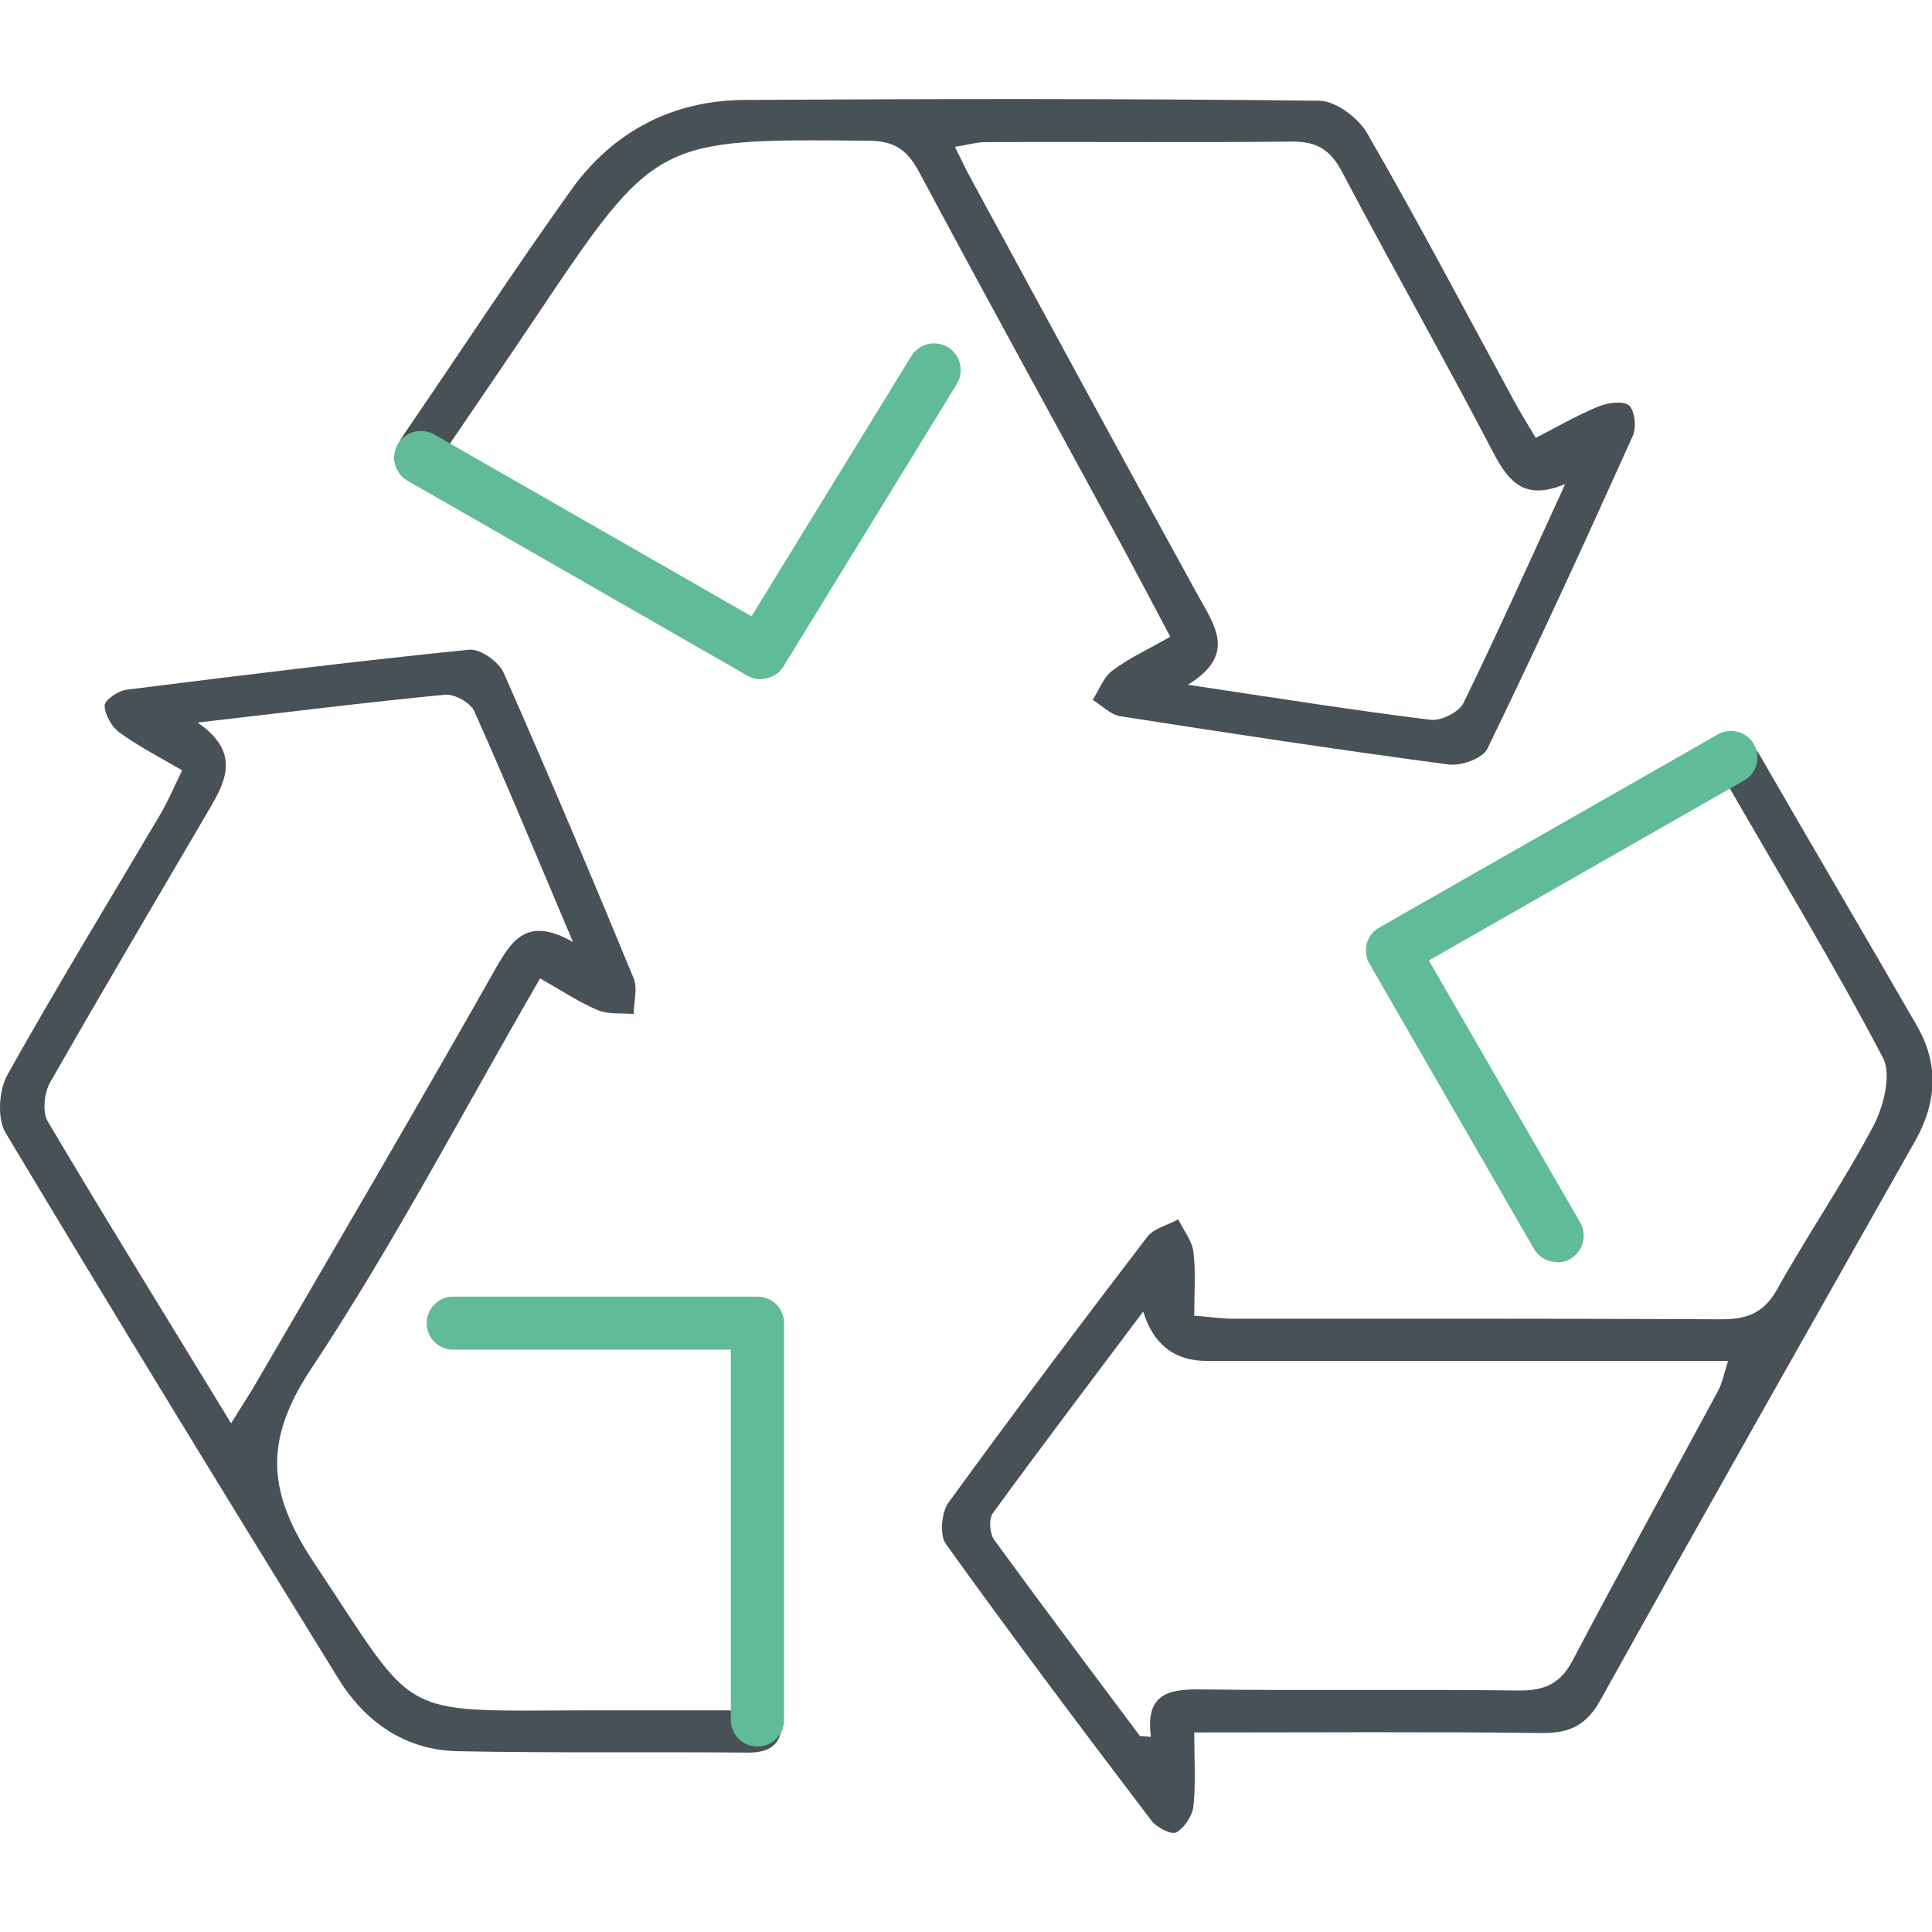 <?xml version="1.0" encoding="UTF-8"?><svg id="Layer_1" xmlns="http://www.w3.org/2000/svg" viewBox="0 0 70 70"><defs><style>.cls-1{fill:#485156;}.cls-2{fill:#60bb97;}</style></defs><path class="cls-1" d="M62.51,28.3c-3.75,2.19-7.25,4.23-10.87,6.34,1.59,2.89,3.12,5.67,4.65,8.44.2.37.49.72.57,1.11.08.4-.04.84-.08,1.26-.42-.19-1.03-.26-1.22-.57-1.32-2.25-2.55-4.54-3.8-6.83-.48-.87-.91-1.76-1.44-2.59-.68-1.05-.37-1.65.66-2.23,3.63-2.05,7.23-4.15,10.81-6.29.94-.57,1.48-.43,2.01.49,1.87,3.25,3.78,6.48,5.65,9.73.8,1.38.73,2.77-.05,4.16-3.82,6.76-7.65,13.51-11.42,20.29-.51.91-1.12,1.19-2.12,1.18-4.11-.05-8.22-.02-12.59-.02,0,.96.06,1.83-.03,2.68-.04.34-.32.77-.62.94-.17.1-.7-.17-.89-.41-2.52-3.32-5.03-6.65-7.46-10.04-.23-.32-.16-1.14.09-1.49,2.36-3.25,4.77-6.45,7.21-9.64.24-.31.74-.42,1.12-.63.19.39.5.77.55,1.18.09.71.03,1.45.03,2.31.55.04,1,.11,1.44.11,5.89,0,11.78-.01,17.67.02.93,0,1.53-.23,2.01-1.09,1.12-2,2.42-3.9,3.49-5.92.37-.71.66-1.86.34-2.47-1.76-3.35-3.73-6.6-5.7-10.02ZM41.31,62.9c.13,0,.26.02.39.03-.2-1.51.57-1.73,1.75-1.72,3.85.05,7.7-.01,11.55.04.94.01,1.52-.22,1.98-1.09,1.72-3.27,3.51-6.5,5.26-9.75.16-.29.22-.63.37-1.1-.73,0-1.3,0-1.86,0-5.67,0-11.35,0-17.02,0q-1.76,0-2.31-1.79c-1.88,2.51-3.69,4.89-5.45,7.31-.15.21-.11.73.05.96,1.74,2.39,3.52,4.75,5.29,7.12Z"/><path class="cls-1" d="M55.65,15.86c.79-.4,1.5-.82,2.26-1.13.34-.14.9-.22,1.11-.04.21.18.28.8.14,1.1-1.71,3.8-3.45,7.59-5.27,11.34-.17.35-.95.63-1.4.57-3.98-.53-7.94-1.13-11.9-1.75-.36-.06-.67-.39-1-.59.23-.36.39-.82.71-1.06.61-.46,1.32-.78,2.1-1.23-.61-1.15-1.16-2.2-1.72-3.24-2.46-4.53-4.95-9.05-7.38-13.6-.42-.78-.87-1.12-1.8-1.13-7.7-.08-7.75-.08-12.06,6.35-1.07,1.6-2.16,3.18-3.34,4.92,3.59,2.03,7.06,4.01,10.58,5.91.23.12.54.43,1.21-.68,1.53-2.55,3.07-5.09,4.59-7.64.16-.27.26-.63.5-.78.34-.22.77-.28,1.16-.41.04.41.25.92.08,1.21-1.91,3.29-3.84,6.57-5.86,9.79-.21.33-1.15.59-1.49.41-3.98-2.16-7.91-4.43-11.87-6.64-.85-.48-.89-1.03-.38-1.78,2.03-2.96,4-5.98,6.09-8.9,1.52-2.11,3.68-3.23,6.29-3.24,6.93-.04,13.87-.05,20.8.03.59,0,1.41.62,1.73,1.17,1.85,3.2,3.57,6.48,5.34,9.73.22.41.47.8.77,1.31ZM56.68,17.55c-1.45.59-2.01-.08-2.58-1.16-1.78-3.41-3.68-6.76-5.48-10.17-.42-.8-.92-1.1-1.82-1.09-3.7.04-7.4,0-11.09.02-.33,0-.65.1-1.11.17.23.46.38.79.55,1.1,2.73,5.03,5.46,10.07,8.22,15.09.61,1.12,1.48,2.19-.33,3.3,3.13.47,5.96.92,8.79,1.27.38.05,1.03-.28,1.19-.6,1.28-2.62,2.46-5.27,3.68-7.92Z"/><path class="cls-1" d="M19.58,35.43c-2.81,4.85-5.32,9.66-8.31,14.17-1.74,2.63-1.57,4.5.12,7.04,3.77,5.65,2.89,5.35,9.68,5.33,1.82,0,3.64,0,5.6,0v-13.25c-1.78,0-3.58,0-5.38,0-1.3,0-2.61.05-3.91-.04-.34-.02-.66-.48-.98-.73.28-.24.56-.7.85-.7,3.39-.05,6.78-.06,10.16.02.32,0,.88.74.88,1.14.06,4.64.04,9.28.05,13.92,0,.88-.44,1.18-1.27,1.17-3.49-.03-6.99.02-10.48-.05-1.92-.04-3.37-1.06-4.35-2.66-4.05-6.56-8.08-13.14-12.04-19.75-.31-.52-.24-1.54.07-2.1,1.78-3.18,3.68-6.29,5.53-9.42.29-.49.51-1.02.8-1.61-.79-.46-1.57-.86-2.27-1.37-.28-.2-.53-.64-.54-.98,0-.19.49-.53.79-.57,4.14-.52,8.27-1.03,12.42-1.45.4-.04,1.08.44,1.25.84,1.62,3.67,3.18,7.36,4.71,11.07.15.37,0,.86,0,1.29-.44-.04-.91.02-1.3-.14-.67-.28-1.28-.69-2.09-1.15ZM8.38,51.56c.41-.67.7-1.1.95-1.54,2.88-4.95,5.78-9.89,8.6-14.88.62-1.09,1.17-1.95,2.83-1.01-1.28-3.02-2.39-5.71-3.58-8.37-.14-.3-.71-.62-1.05-.59-2.89.28-5.77.64-8.97,1.01,1.54,1.06,1.04,2.09.44,3.11-1.94,3.31-3.89,6.61-5.79,9.94-.21.37-.28,1.06-.08,1.4,2.12,3.58,4.31,7.11,6.63,10.92Z"/><path class="cls-2" d="M27.44,63.28c-.53,0-.96-.43-.96-.96v-13.42h-10.06c-.53,0-.96-.43-.96-.96s.43-.96.96-.96h11.03c.53,0,.96.43.96.96v14.38c0,.53-.43.96-.96.96Z"/><path class="cls-2" d="M56.42,45.73c-.33,0-.66-.17-.84-.48l-5.96-10.33c-.13-.22-.16-.49-.1-.73.07-.25.23-.46.45-.58l12.27-7c.46-.26,1.05-.1,1.31.36.26.46.1,1.05-.36,1.31l-11.42,6.52,5.48,9.49c.27.46.11,1.05-.35,1.32-.15.09-.32.13-.48.13Z"/><path class="cls-2" d="M27.56,24.61c-.16,0-.33-.04-.48-.13l-12.31-7.06c-.46-.26-.62-.85-.36-1.32.26-.46.85-.62,1.32-.36l11.5,6.59,5.79-9.43c.28-.45.87-.59,1.33-.32.45.28.59.87.32,1.33l-6.28,10.23c-.18.3-.5.46-.82.46Z"/></svg>